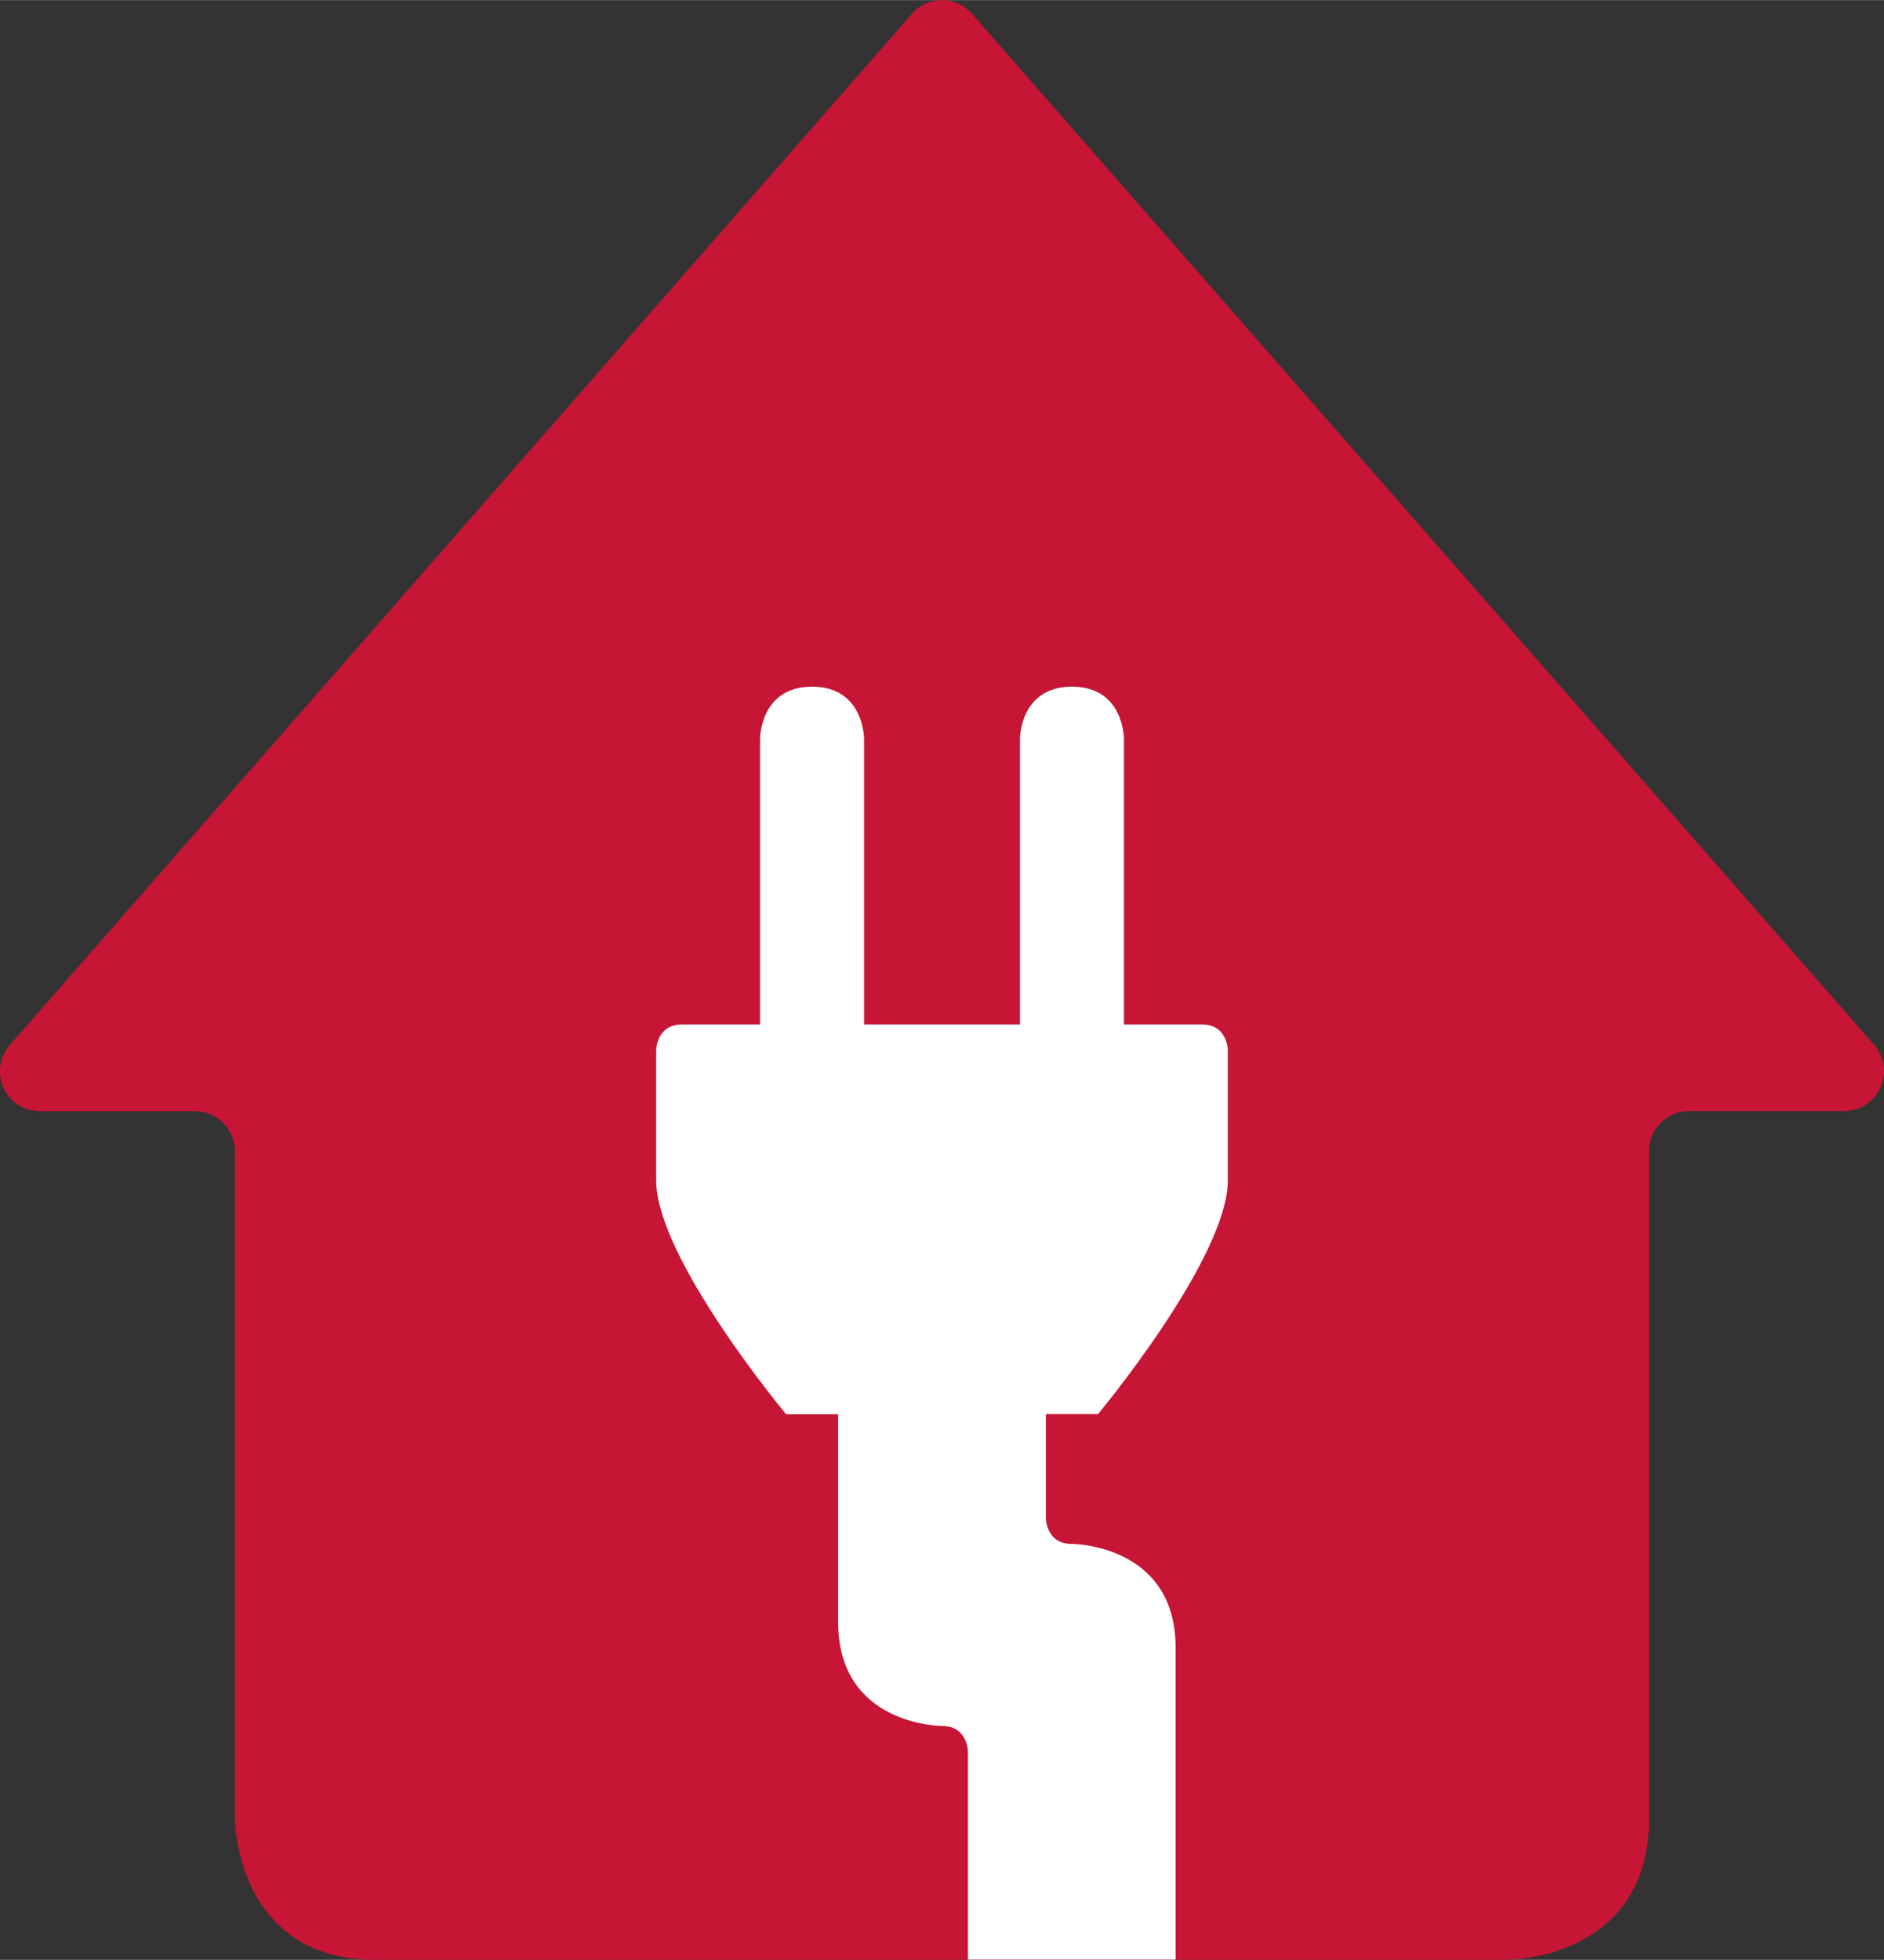 <?xml version="1.0" encoding="UTF-8"?>
<svg id="Ebene_2" data-name="Ebene 2" xmlns="http://www.w3.org/2000/svg" width="42.3mm" height="43.99mm" viewBox="0 0 119.9 124.68">
  <rect x="0" y="0" width="119.9" height="124.68" fill="#333333" stroke="none"/>
  <g id="Ebene_1-2" data-name="Ebene 1">
    <path d="M23.95,124.68h72s9,0,9-9v-42.46c0-1.4,1.14-2.54,2.54-2.54h9.87c2.18,0,3.35-2.57,1.91-4.21L61.86.87c-1.01-1.16-2.81-1.16-3.82,0L.63,66.48c-1.44,1.64-.27,4.21,1.91,4.21h9.87c1.4,0,2.54,1.14,2.54,2.54v42.46s0,9,9,9Z" style="fill: #c61535;"/>
    <path d="M69.87,89.97s8.27-9.92,8.27-14.88v-8.27s0-1.65-1.65-1.65h-4.96v-18.18s0-3.31-3.31-3.31-3.31,3.31-3.31,3.31v18.18h-9.92v-18.18s0-3.31-3.31-3.31-3.31,3.31-3.31,3.31v18.18h-4.96c-1.65,0-1.65,1.65-1.65,1.65v8.27c0,4.96,8.27,14.88,8.27,14.88h3.31v13.22c0,6.61,6.61,6.61,6.61,6.61,1.65,0,1.65,1.65,1.65,1.65v13.22h13.22v-19.84c0-6.61-6.61-6.61-6.61-6.61-1.65,0-1.65-1.65-1.65-1.65v-6.61h3.31Z" style="fill: #fff;"/>
  </g>
</svg>